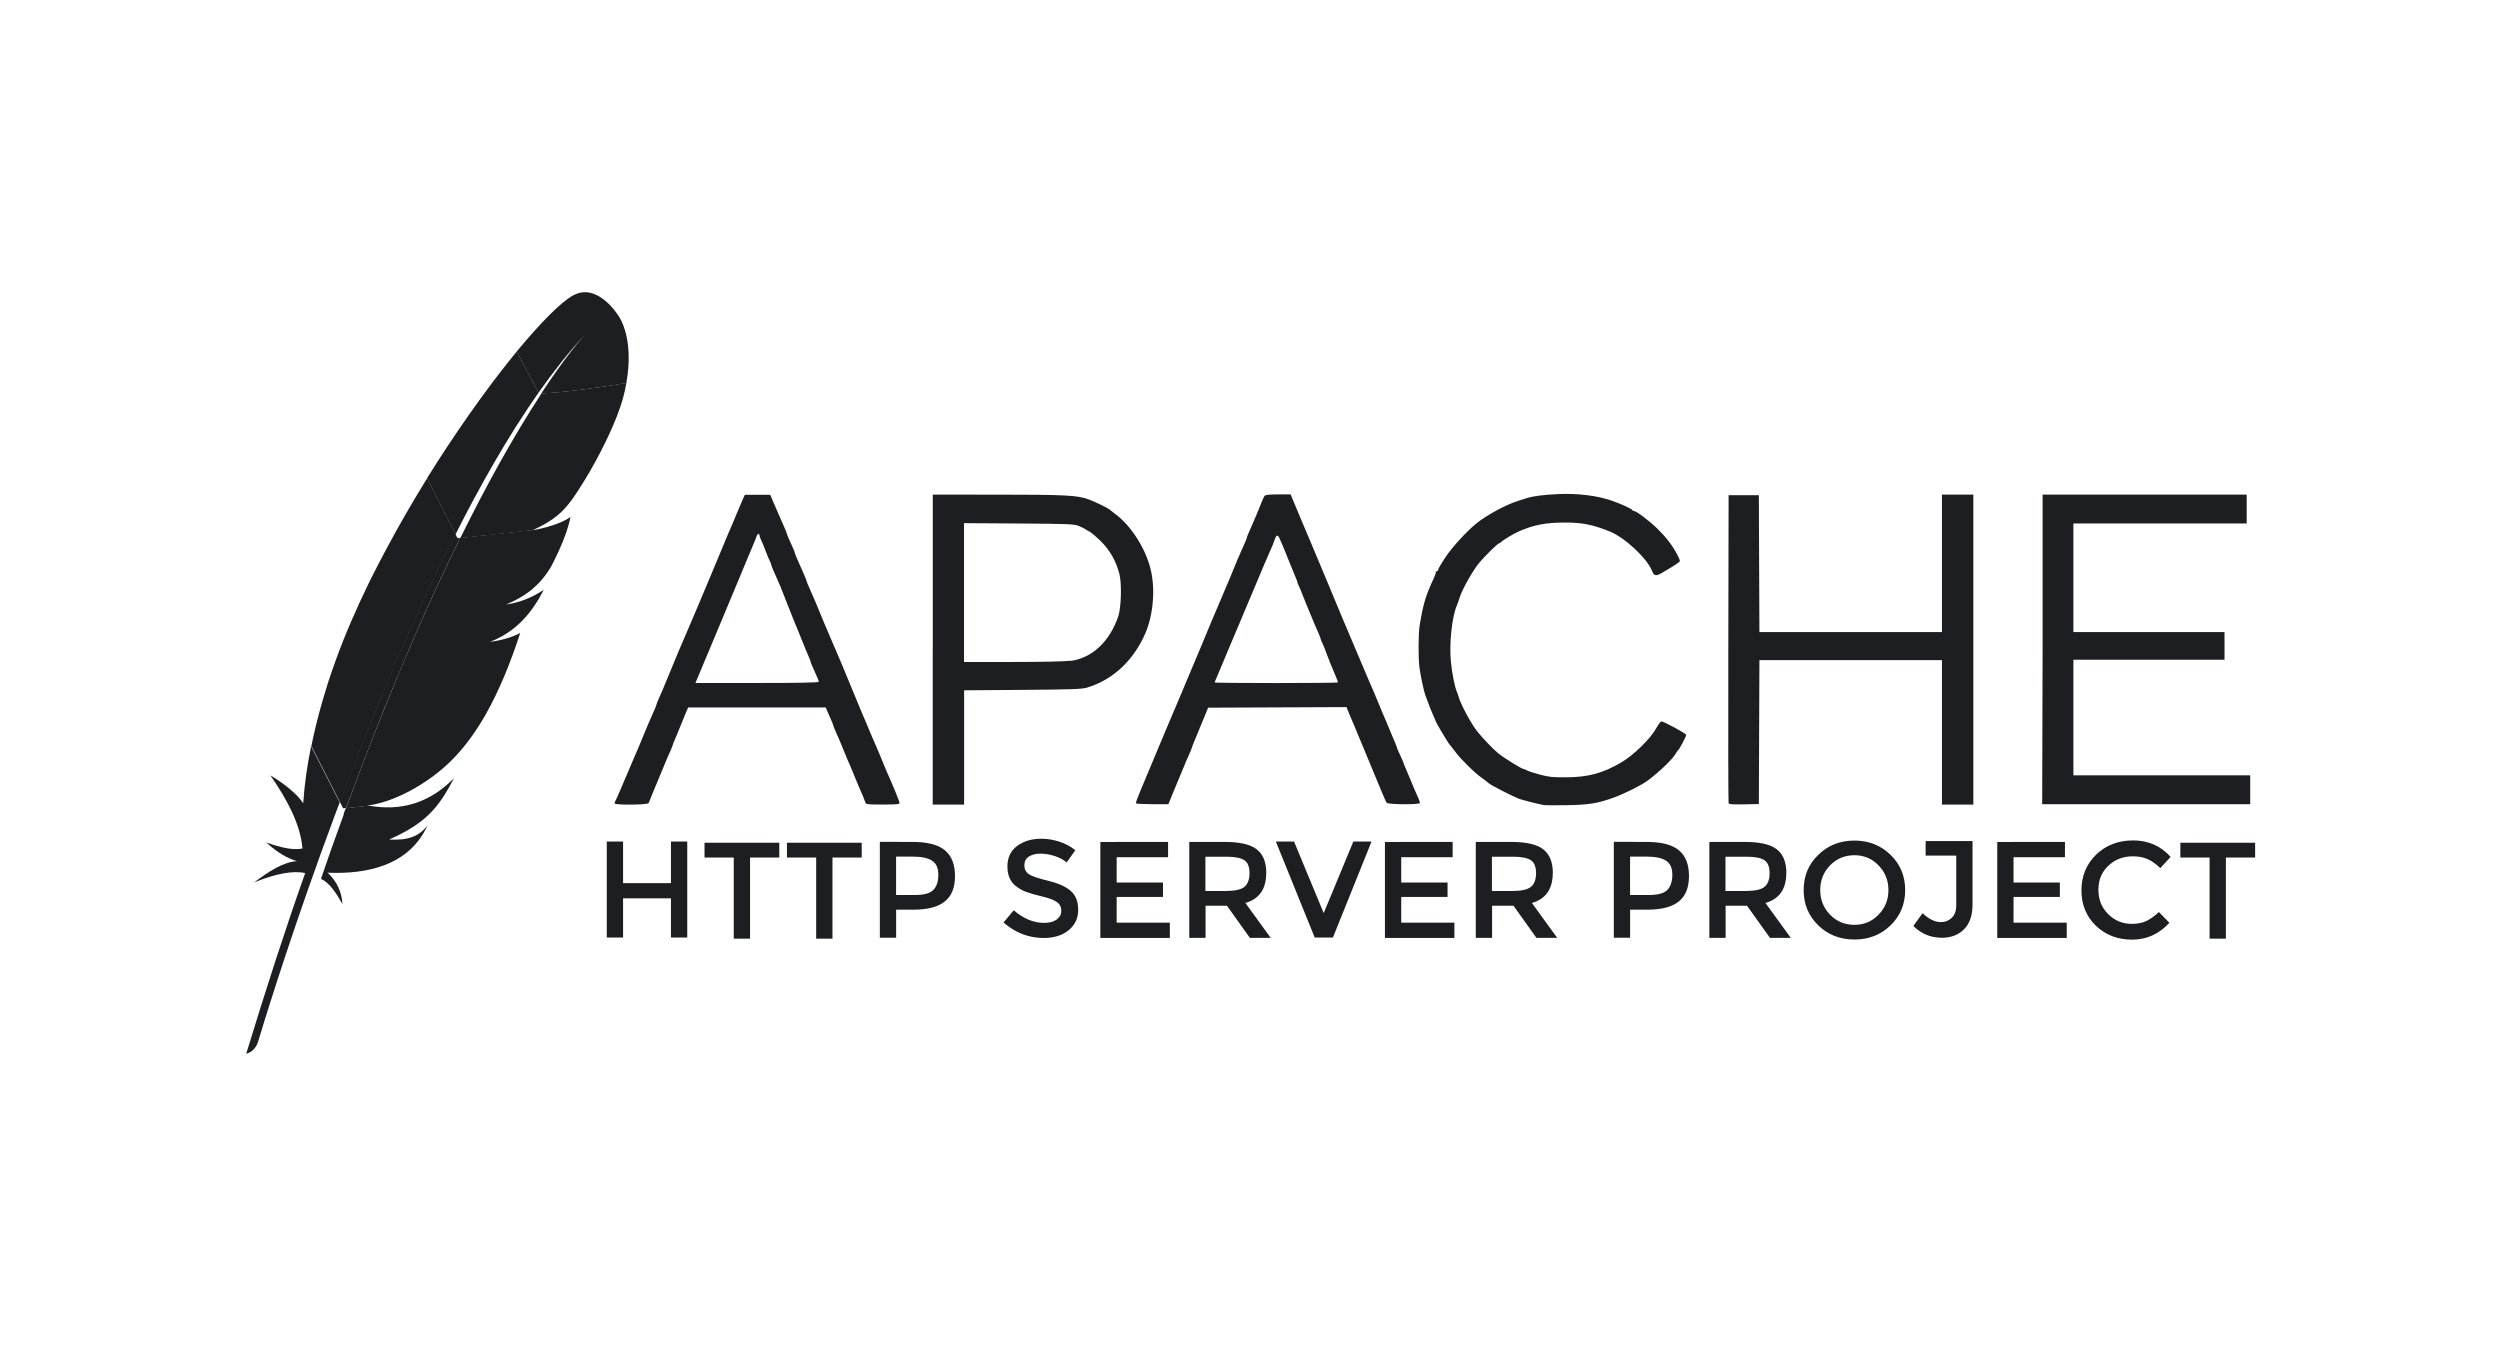 <?xml version="1.0" encoding="UTF-8"?> <svg xmlns="http://www.w3.org/2000/svg" width="104" height="56" viewBox="0 0 104 56" fill="none"><g clip-path="url(#clip0_5186_67871)"><path d="M23.817 12.299C23.317 12.592 22.485 13.423 21.492 14.627L22.402 16.336C23.042 15.428 23.692 14.609 24.339 13.916C24.391 13.861 24.415 13.835 24.415 13.835C24.391 13.861 24.363 13.89 24.339 13.916C24.127 14.147 23.483 14.895 22.512 16.372C23.448 16.326 24.874 16.136 26.055 15.938C26.406 13.995 25.714 13.115 25.714 13.115C25.714 13.115 24.835 11.703 23.813 12.306L23.817 12.299Z" fill="#1D1E22"></path><path d="M22.266 22.05C22.272 22.048 22.279 22.048 22.286 22.046L22.155 22.061L22.133 22.072C22.176 22.062 22.222 22.055 22.266 22.05ZM21.343 25.111C21.27 25.128 21.194 25.14 21.117 25.153C21.194 25.14 21.27 25.126 21.343 25.111ZM15.015 31.968C15.024 31.944 15.033 31.916 15.043 31.892C15.244 31.366 15.443 30.855 15.638 30.356C15.858 29.797 16.076 29.256 16.293 28.732C16.52 28.18 16.745 27.645 16.965 27.128C17.196 26.587 17.424 26.064 17.65 25.562C17.832 25.153 18.011 24.757 18.188 24.374C18.247 24.246 18.306 24.119 18.366 23.995C18.482 23.745 18.596 23.503 18.71 23.265C18.816 23.047 18.919 22.832 19.024 22.62C19.059 22.55 19.093 22.48 19.128 22.411C19.133 22.4 19.139 22.389 19.144 22.376L19.032 22.387L18.943 22.213C18.934 22.229 18.926 22.248 18.917 22.264C18.759 22.581 18.598 22.898 18.441 23.219C18.351 23.406 18.26 23.593 18.17 23.778C17.921 24.297 17.677 24.823 17.436 25.348C17.192 25.881 16.954 26.416 16.718 26.953C16.489 27.482 16.262 28.009 16.043 28.536C15.823 29.062 15.607 29.586 15.397 30.105C15.177 30.648 14.965 31.186 14.758 31.718C14.71 31.839 14.666 31.958 14.618 32.078C14.452 32.507 14.29 32.932 14.133 33.35L14.273 33.625L14.399 33.612C14.402 33.599 14.408 33.588 14.411 33.573C14.616 33.027 14.817 32.49 15.015 31.968Z" fill="#1D1E22"></path><path d="M20.75 26.651C20.634 26.672 20.516 26.694 20.392 26.714C20.392 26.714 20.391 26.714 20.391 26.715C20.453 26.706 20.514 26.697 20.575 26.688C20.632 26.675 20.691 26.664 20.75 26.651Z" fill="#1D1E22"></path><path d="M20.75 26.651C20.634 26.672 20.516 26.694 20.392 26.714C20.392 26.714 20.391 26.714 20.391 26.715C20.453 26.706 20.514 26.697 20.575 26.688C20.632 26.675 20.691 26.664 20.75 26.651Z" fill="#1D1E22"></path><path d="M21.064 25.167C21.062 25.167 21.062 25.167 21.062 25.169C21.081 25.167 21.101 25.163 21.12 25.159C21.197 25.148 21.273 25.136 21.347 25.117C21.254 25.134 21.162 25.15 21.064 25.167Z" fill="#1D1E22"></path><path d="M21.064 25.167C21.062 25.167 21.062 25.167 21.062 25.169C21.081 25.167 21.101 25.163 21.12 25.159C21.197 25.148 21.273 25.136 21.347 25.117C21.254 25.134 21.162 25.15 21.064 25.167Z" fill="#1D1E22"></path><path d="M19.72 20.748C19.996 20.233 20.277 19.731 20.559 19.243C20.852 18.733 21.151 18.242 21.452 17.765C21.469 17.738 21.489 17.709 21.506 17.681C21.803 17.214 22.104 16.763 22.404 16.334L21.495 14.625C21.426 14.707 21.358 14.792 21.288 14.88C21.024 15.206 20.753 15.555 20.472 15.927C20.157 16.345 19.834 16.792 19.504 17.261C19.201 17.694 18.891 18.147 18.581 18.618C18.317 19.017 18.055 19.428 17.793 19.85C17.784 19.864 17.775 19.881 17.766 19.897L18.952 22.226C19.203 21.721 19.461 21.228 19.72 20.748Z" fill="#1D1E22"></path><path d="M14.309 33.856C14.152 34.283 13.994 34.721 13.837 35.167C13.835 35.172 13.833 35.18 13.829 35.185C13.807 35.248 13.783 35.312 13.763 35.374C13.656 35.675 13.564 35.946 13.352 36.56C13.7 36.718 13.981 37.136 14.246 37.609C14.219 37.119 14.016 36.659 13.627 36.304C15.348 36.38 16.837 35.948 17.593 34.698C17.662 34.586 17.724 34.47 17.782 34.344C17.433 34.784 16.999 34.969 16.186 34.925C17.385 34.392 17.985 33.88 18.511 33.037C18.636 32.835 18.76 32.617 18.885 32.373C17.837 33.442 16.634 33.746 15.342 33.515L14.383 33.62C14.352 33.7 14.324 33.779 14.293 33.86L14.309 33.856Z" fill="#1D1E22"></path><path d="M14.772 31.729C14.979 31.198 15.193 30.659 15.411 30.116C15.621 29.595 15.835 29.071 16.057 28.547C16.278 28.022 16.503 27.492 16.732 26.965C16.964 26.427 17.204 25.892 17.45 25.359C17.691 24.831 17.935 24.306 18.184 23.789C18.273 23.602 18.365 23.415 18.455 23.23C18.612 22.909 18.771 22.59 18.931 22.275C18.941 22.259 18.948 22.24 18.957 22.224L17.771 19.895C17.752 19.927 17.732 19.96 17.712 19.989C17.435 20.438 17.16 20.896 16.891 21.364C16.617 21.837 16.35 22.319 16.088 22.809C15.868 23.221 15.652 23.635 15.44 24.057C15.398 24.141 15.357 24.227 15.315 24.312C15.057 24.842 14.824 25.349 14.612 25.843C14.372 26.398 14.162 26.93 13.979 27.434C13.857 27.766 13.748 28.085 13.647 28.393C13.564 28.655 13.486 28.919 13.409 29.181C13.232 29.797 13.079 30.413 12.953 31.032L14.145 33.379C14.302 32.961 14.464 32.536 14.63 32.107C14.68 31.984 14.724 31.863 14.772 31.746V31.729Z" fill="#1D1E22"></path><path d="M12.929 31.107C12.779 31.855 12.672 32.599 12.619 33.343L12.613 33.42C12.24 32.828 11.246 32.251 11.248 32.256C11.962 33.283 12.502 34.309 12.582 35.299C12.2 35.376 11.678 35.264 11.074 35.044C11.704 35.62 12.176 35.778 12.362 35.822C11.783 35.858 11.181 36.252 10.574 36.707C11.462 36.348 12.18 36.205 12.696 36.32C11.881 38.612 11.065 41.142 10.242 43.837C10.493 43.763 10.643 43.595 10.726 43.369C10.871 42.883 11.836 39.684 13.346 35.505C13.39 35.385 13.432 35.264 13.477 35.145C13.488 35.11 13.501 35.077 13.514 35.046C13.672 34.606 13.84 34.157 14.01 33.699C14.049 33.594 14.087 33.49 14.128 33.385C14.128 33.383 14.13 33.382 14.13 33.38L12.936 31.033C12.932 31.057 12.927 31.084 12.921 31.112L12.929 31.107Z" fill="#1D1E22"></path><path d="M19.126 22.417C19.091 22.486 19.057 22.556 19.022 22.626C18.919 22.837 18.816 23.051 18.709 23.271C18.594 23.509 18.48 23.752 18.364 24.001C18.305 24.125 18.245 24.252 18.186 24.38C18.009 24.763 17.83 25.159 17.648 25.568C17.424 26.069 17.194 26.591 16.963 27.134C16.744 27.651 16.517 28.184 16.291 28.738C16.076 29.262 15.858 29.805 15.636 30.362C15.439 30.859 15.24 31.372 15.04 31.898C15.031 31.922 15.022 31.95 15.013 31.974C14.814 32.496 14.613 33.033 14.411 33.583C14.408 33.596 14.402 33.607 14.398 33.622L15.358 33.517C15.339 33.514 15.319 33.512 15.301 33.508C16.447 33.367 17.976 32.514 18.954 31.455C19.408 30.971 19.819 30.399 20.2 29.73C20.482 29.233 20.749 28.679 21.004 28.069C21.225 27.535 21.438 26.956 21.642 26.331C21.378 26.468 21.078 26.571 20.746 26.641C20.687 26.654 20.628 26.665 20.567 26.675C20.506 26.686 20.445 26.696 20.382 26.703C20.382 26.703 20.384 26.703 20.384 26.701C21.454 26.292 22.128 25.504 22.617 24.538C22.336 24.729 21.878 24.978 21.331 25.097C21.257 25.114 21.181 25.126 21.104 25.139C21.085 25.141 21.065 25.145 21.046 25.148H21.05C21.423 24.994 21.735 24.82 22.006 24.617C22.065 24.573 22.122 24.529 22.174 24.481C22.257 24.41 22.334 24.334 22.412 24.258C22.46 24.206 22.506 24.155 22.552 24.102C22.659 23.975 22.759 23.84 22.851 23.693C22.879 23.647 22.908 23.603 22.934 23.555C22.971 23.488 23.004 23.42 23.037 23.355C23.187 23.058 23.307 22.791 23.401 22.558C23.449 22.441 23.489 22.334 23.526 22.232C23.541 22.191 23.554 22.153 23.567 22.114C23.605 22.003 23.635 21.904 23.659 21.816C23.696 21.684 23.718 21.579 23.729 21.504C23.692 21.531 23.652 21.561 23.604 21.588C23.281 21.781 22.727 21.953 22.281 22.036C22.275 22.037 22.268 22.037 22.261 22.039C22.214 22.047 22.172 22.054 22.126 22.059L22.148 22.048L19.14 22.377C19.14 22.384 19.135 22.397 19.129 22.408L19.126 22.417Z" fill="#1D1E22"></path><path d="M22.525 16.367C22.257 16.776 21.966 17.24 21.649 17.766C21.632 17.791 21.613 17.823 21.599 17.848C21.328 18.303 21.04 18.802 20.733 19.35C20.471 19.823 20.198 20.329 19.914 20.873C19.667 21.348 19.412 21.852 19.148 22.386L22.156 22.057C23.034 21.656 23.425 21.295 23.805 20.769C23.905 20.624 24.009 20.474 24.108 20.316C24.418 19.835 24.721 19.308 24.992 18.781C25.254 18.274 25.485 17.771 25.662 17.317C25.774 17.029 25.865 16.761 25.927 16.525C25.983 16.317 26.025 16.119 26.058 15.931C24.89 16.131 23.457 16.321 22.516 16.367H22.525Z" fill="#1D1E22"></path><path d="M20.567 26.689C20.506 26.7 20.445 26.709 20.383 26.716C20.445 26.71 20.508 26.7 20.567 26.689Z" fill="#1D1E22"></path><path opacity="0.35" d="M20.567 26.689C20.506 26.7 20.445 26.709 20.383 26.716C20.445 26.71 20.508 26.7 20.567 26.689Z" fill="#1D1E22"></path><path d="M20.567 26.689C20.506 26.7 20.445 26.709 20.383 26.716C20.445 26.71 20.508 26.7 20.567 26.689Z" fill="#1D1E22"></path><path d="M21.062 25.166C21.081 25.165 21.101 25.161 21.12 25.157C21.101 25.159 21.083 25.165 21.062 25.166Z" fill="#1D1E22"></path><path opacity="0.35" d="M21.062 25.166C21.081 25.165 21.101 25.161 21.12 25.157C21.101 25.159 21.083 25.165 21.062 25.166Z" fill="#1D1E22"></path><path d="M21.062 25.166C21.081 25.165 21.101 25.161 21.12 25.157C21.101 25.159 21.083 25.165 21.062 25.166Z" fill="#1D1E22"></path><path d="M64.186 33.484C64.001 33.451 63.304 33.273 63.198 33.232C62.941 33.134 62.063 32.686 61.957 32.602C61.819 32.489 61.801 32.475 61.549 32.289C61.3 32.104 60.766 31.573 60.578 31.323C60.498 31.218 60.412 31.104 60.385 31.073C60.358 31.041 60.314 30.987 60.286 30.953C60.228 30.881 59.732 30.052 59.732 30.02C59.732 30.01 59.681 29.887 59.618 29.748C59.555 29.608 59.465 29.386 59.419 29.254C59.373 29.122 59.316 28.97 59.294 28.917C59.242 28.799 59.102 28.145 59.052 27.79C58.998 27.412 59 26.378 59.055 26.038C59.198 25.145 59.312 24.764 59.64 24.067C59.691 23.959 59.732 23.845 59.732 23.814C59.732 23.783 59.754 23.757 59.781 23.757C59.807 23.757 59.829 23.729 59.829 23.695C59.829 23.661 59.964 23.431 60.128 23.183C60.394 22.782 61.002 22.113 61.402 21.788C61.816 21.446 62.634 21 63.124 20.847C63.268 20.803 63.44 20.748 63.506 20.725C63.752 20.641 64.225 20.579 64.837 20.553C65.626 20.518 66.454 20.62 67.041 20.825C67.478 20.979 67.874 21.162 67.907 21.221C67.916 21.241 67.944 21.257 67.97 21.257C68.072 21.257 68.621 21.671 68.95 21.995C69.331 22.372 69.581 22.701 69.782 23.09C69.906 23.334 69.908 23.345 69.821 23.404C69.772 23.438 69.709 23.483 69.681 23.503C69.653 23.524 69.573 23.573 69.504 23.613C69.434 23.652 69.278 23.747 69.154 23.822C68.904 23.975 68.809 23.965 68.735 23.773C68.531 23.236 67.592 22.353 66.947 22.102C66.242 21.821 65.813 21.737 65.086 21.738C64.317 21.739 63.821 21.832 63.208 22.095C62.998 22.184 62.55 22.45 62.456 22.542C62.42 22.576 62.377 22.604 62.358 22.604C62.307 22.604 61.769 23.132 61.534 23.414C61.277 23.72 60.832 24.509 60.727 24.842C60.685 24.974 60.632 25.126 60.609 25.178C60.403 25.644 60.282 26.768 60.357 27.523C60.409 28.037 60.517 28.577 60.61 28.788C60.633 28.841 60.667 28.938 60.685 29.005C60.763 29.296 61.218 30.14 61.457 30.432C61.695 30.727 62.13 31.181 62.331 31.341C62.557 31.525 63.294 31.982 63.359 31.982C63.377 31.982 63.447 32.011 63.517 32.047C63.586 32.083 63.836 32.164 64.073 32.227C64.436 32.324 64.609 32.341 65.159 32.336C66.082 32.328 66.662 32.171 67.437 31.722C67.943 31.428 68.645 30.748 68.89 30.31C68.984 30.145 69.082 30.01 69.108 30.009C69.211 30.008 70.145 30.515 70.145 30.571C70.145 30.639 69.864 31.173 69.808 31.21C69.788 31.224 69.747 31.282 69.717 31.34C69.602 31.558 69.072 32.072 68.574 32.451C68.309 32.652 67.61 33.006 67.12 33.183C66.475 33.419 66.084 33.483 65.186 33.496C64.706 33.504 64.263 33.5 64.198 33.488L64.186 33.484ZM25.569 33.417C25.569 33.39 25.59 33.331 25.616 33.285C25.641 33.239 25.708 33.093 25.763 32.961C25.819 32.829 25.883 32.677 25.907 32.624C25.93 32.572 26.083 32.215 26.245 31.831C26.407 31.448 26.56 31.091 26.585 31.038C26.609 30.985 26.685 30.801 26.754 30.629C26.823 30.457 26.898 30.273 26.923 30.22C26.947 30.167 27.012 30.016 27.069 29.884C27.125 29.751 27.203 29.575 27.241 29.492C27.279 29.408 27.31 29.326 27.31 29.308C27.31 29.281 27.403 29.059 27.553 28.729C27.577 28.676 27.652 28.492 27.722 28.32C27.791 28.148 27.867 27.964 27.891 27.912C27.915 27.859 27.991 27.675 28.06 27.503C28.128 27.331 28.205 27.147 28.229 27.094C28.253 27.041 28.318 26.89 28.374 26.757C28.43 26.625 28.496 26.473 28.518 26.421C28.542 26.368 28.661 26.086 28.785 25.796C28.907 25.505 29.028 25.224 29.052 25.171C29.076 25.119 29.185 24.859 29.293 24.595C29.403 24.33 29.511 24.071 29.535 24.018C29.559 23.965 29.654 23.738 29.747 23.513C30.269 22.256 30.388 21.972 30.504 21.712C30.528 21.66 30.604 21.476 30.673 21.304C30.742 21.132 30.841 20.899 30.893 20.787L30.987 20.583H32.041L32.148 20.835C32.283 21.149 32.431 21.489 32.488 21.616C32.653 21.983 32.73 22.168 32.73 22.193C32.73 22.22 32.823 22.438 32.999 22.825C33.037 22.908 33.068 22.99 33.068 23.008C33.068 23.035 33.143 23.214 33.31 23.587C33.475 23.955 33.551 24.139 33.551 24.164C33.551 24.18 33.596 24.294 33.652 24.419C33.707 24.543 33.785 24.72 33.824 24.813C33.864 24.905 33.916 25.025 33.939 25.077C33.963 25.13 34.039 25.314 34.107 25.486C34.176 25.658 34.252 25.842 34.276 25.895C34.299 25.948 34.452 26.305 34.615 26.688C34.778 27.072 34.931 27.429 34.955 27.482C34.978 27.535 35.033 27.664 35.076 27.77C35.521 28.857 35.698 29.279 35.753 29.409C35.789 29.488 35.907 29.769 36.018 30.034C36.127 30.298 36.236 30.558 36.26 30.61C36.284 30.663 36.349 30.815 36.406 30.947C36.462 31.079 36.527 31.231 36.551 31.284C36.575 31.336 36.651 31.52 36.72 31.692C36.789 31.864 36.865 32.049 36.889 32.101C37.123 32.617 37.421 33.342 37.421 33.399C37.421 33.457 37.303 33.469 36.723 33.469C36.041 33.469 36.024 33.467 35.992 33.361C35.962 33.265 35.85 32.993 35.728 32.725C35.704 32.672 35.627 32.488 35.558 32.316C35.44 32.023 35.344 31.797 35.243 31.57C35.219 31.517 35.143 31.334 35.075 31.162C35.006 30.99 34.929 30.805 34.906 30.753C34.759 30.429 34.663 30.201 34.663 30.176C34.663 30.16 34.623 30.056 34.574 29.945C34.524 29.834 34.453 29.673 34.417 29.587L34.35 29.43H28.627L28.529 29.659C28.475 29.785 28.371 30.039 28.298 30.224C28.226 30.409 28.125 30.651 28.075 30.762C28.026 30.874 27.985 30.977 27.985 30.994C27.985 31.019 27.889 31.247 27.742 31.57C27.718 31.623 27.643 31.807 27.573 31.979C27.504 32.151 27.428 32.335 27.403 32.388C27.378 32.441 27.279 32.679 27.183 32.917C27.087 33.155 26.997 33.377 26.983 33.409C26.951 33.486 25.562 33.497 25.562 33.421L25.569 33.417ZM34.06 28.363C34.06 28.317 33.988 28.144 33.79 27.71C33.752 27.626 33.721 27.543 33.721 27.525C33.721 27.506 33.69 27.423 33.651 27.34C33.612 27.256 33.459 26.885 33.311 26.512C33.163 26.142 33.021 25.796 32.997 25.743C32.972 25.69 32.852 25.387 32.73 25.07C32.608 24.753 32.488 24.45 32.465 24.397C32.441 24.344 32.389 24.225 32.349 24.132C32.31 24.04 32.232 23.862 32.177 23.738C32.122 23.614 32.077 23.495 32.077 23.474C32.077 23.452 32.048 23.381 32.014 23.315C31.98 23.248 31.899 23.053 31.835 22.882C31.771 22.71 31.691 22.516 31.656 22.45C31.622 22.384 31.594 22.302 31.594 22.27C31.593 22.168 31.506 22.203 31.47 22.318C31.452 22.377 31.409 22.491 31.373 22.57C31.338 22.649 31.22 22.931 31.11 23.195C31.001 23.459 30.847 23.827 30.77 24.014C30.692 24.199 30.282 25.182 29.855 26.204C29.431 27.218 29.048 28.135 29.006 28.232L28.93 28.412H31.493C33.257 28.412 34.057 28.396 34.057 28.362L34.06 28.363ZM38.803 27.017V20.576L41.497 20.577C44.314 20.578 44.828 20.604 45.277 20.771C45.596 20.889 46.09 21.133 46.184 21.215C46.218 21.247 46.319 21.327 46.408 21.393C47.033 21.855 47.633 22.772 47.853 23.632C48.074 24.459 47.983 25.587 47.634 26.374C47.133 27.501 46.287 28.28 45.226 28.604C45.012 28.669 44.587 28.684 42.54 28.699L40.107 28.717V33.471H38.801V27.03L38.803 27.017ZM44.542 27.494C45.432 27.371 46.159 26.696 46.518 25.644C46.642 25.283 46.671 24.29 46.568 23.884C46.429 23.341 46.173 22.886 45.793 22.513C45.605 22.328 45.386 22.144 45.306 22.104C45.227 22.065 45.151 22.021 45.137 22.006C45.124 21.992 45.014 21.938 44.895 21.887C44.692 21.8 44.526 21.793 42.389 21.778L40.103 21.763V27.538H42.128C43.32 27.538 44.316 27.517 44.536 27.486L44.542 27.494ZM47.253 33.423C47.241 33.404 47.315 33.193 47.417 32.955C47.519 32.717 47.79 32.071 48.02 31.511C48.25 30.955 48.467 30.44 48.503 30.359C48.539 30.279 48.658 29.998 48.768 29.734C48.961 29.271 49.065 29.025 49.156 28.818C49.18 28.765 49.288 28.505 49.398 28.241C49.507 27.977 49.626 27.695 49.661 27.616C49.696 27.538 49.837 27.202 49.974 26.871C50.111 26.541 50.287 26.118 50.364 25.93C50.528 25.536 51.077 24.243 51.14 24.105C51.164 24.052 51.24 23.868 51.308 23.696C51.377 23.524 51.453 23.34 51.477 23.287C51.501 23.234 51.567 23.083 51.623 22.95C51.68 22.818 51.757 22.642 51.796 22.559C51.834 22.475 51.865 22.393 51.865 22.375C51.865 22.348 51.939 22.169 52.106 21.796C52.203 21.582 52.341 21.251 52.448 20.977C52.51 20.818 52.581 20.661 52.606 20.628C52.637 20.586 52.81 20.568 53.171 20.568H53.692L53.755 20.724C53.881 21.038 54.437 22.347 54.571 22.663C54.595 22.716 54.704 22.976 54.812 23.24C54.921 23.504 55.031 23.764 55.055 23.817C55.08 23.869 55.265 24.313 55.466 24.806C55.668 25.295 55.852 25.739 55.876 25.788C55.9 25.841 56.033 26.154 56.171 26.485C56.498 27.266 56.838 28.066 56.892 28.188C56.916 28.241 56.981 28.392 57.038 28.525C57.094 28.657 57.159 28.809 57.183 28.861C57.207 28.914 57.283 29.098 57.353 29.27C57.471 29.563 57.567 29.789 57.668 30.016C57.692 30.069 57.768 30.253 57.837 30.424C57.906 30.596 57.995 30.805 58.033 30.889C58.071 30.972 58.102 31.055 58.102 31.073C58.102 31.091 58.168 31.246 58.248 31.417C58.328 31.588 58.393 31.74 58.393 31.755C58.393 31.769 58.424 31.848 58.463 31.932C58.501 32.015 58.589 32.224 58.659 32.396C58.728 32.568 58.805 32.752 58.828 32.804C58.996 33.174 59.071 33.358 59.071 33.403C59.071 33.48 57.74 33.471 57.683 33.394C57.656 33.361 57.444 32.868 57.212 32.299C56.979 31.73 56.761 31.203 56.725 31.122C56.69 31.043 56.605 30.838 56.535 30.666C56.466 30.494 56.389 30.31 56.365 30.257C56.3 30.113 56.147 29.748 56.076 29.572L56.014 29.415L50.258 29.44L49.972 30.137C49.814 30.52 49.664 30.884 49.639 30.945C49.613 31.006 49.592 31.067 49.592 31.08C49.592 31.101 49.487 31.348 49.35 31.651C49.326 31.704 49.249 31.888 49.18 32.06C49.111 32.232 49.025 32.437 48.99 32.517C48.956 32.596 48.855 32.839 48.766 33.058L48.605 33.454H47.94C47.574 33.454 47.265 33.438 47.253 33.418L47.253 33.423ZM55.662 28.386C55.662 28.362 55.496 27.951 55.352 27.619C55.318 27.539 55.238 27.334 55.175 27.162C55.113 26.99 55.033 26.795 54.999 26.73C54.965 26.664 54.937 26.592 54.936 26.571C54.936 26.537 54.851 26.331 54.694 25.984C54.67 25.931 54.593 25.747 54.524 25.575C54.455 25.403 54.37 25.198 54.335 25.119C54.3 25.039 54.231 24.866 54.182 24.734C54.133 24.602 54.065 24.44 54.031 24.373C53.997 24.307 53.969 24.235 53.969 24.213C53.969 24.19 53.937 24.104 53.898 24.02C53.86 23.937 53.748 23.663 53.65 23.412C53.552 23.16 53.435 22.869 53.388 22.763C53.342 22.658 53.274 22.5 53.237 22.414C53.153 22.22 53.098 22.235 53.016 22.477C52.98 22.582 52.931 22.71 52.906 22.763C52.88 22.816 52.814 22.967 52.758 23.099C52.702 23.232 52.636 23.383 52.612 23.436C52.572 23.523 52.046 24.774 51.395 26.324C51.262 26.641 51.134 26.944 51.11 26.997C51.087 27.05 50.978 27.309 50.87 27.574C50.761 27.838 50.64 28.125 50.601 28.212C50.562 28.299 50.53 28.38 50.53 28.392C50.53 28.404 51.681 28.415 53.093 28.415C54.506 28.415 55.657 28.403 55.657 28.389L55.662 28.386ZM71.909 33.399C71.896 33.365 71.891 30.471 71.898 26.966L71.91 20.599H73.168L73.18 23.446L73.192 26.293H80.785V20.575H82.091V33.472H80.785V27.461H73.192L73.168 33.448L72.549 33.461C72.082 33.471 71.926 33.46 71.908 33.413L71.909 33.399ZM84.972 27.015V20.575H93.462V21.775H86.253V26.293H92.54V27.445H86.253V32.255H93.609V33.456H84.955L84.972 27.015Z" fill="#1D1E22"></path><path d="M25.242 39V35.009H25.92V36.737H27.912V35.009H28.59V39H27.912V37.37H25.92V39H25.242ZM31.202 35.674V39.049H30.524V35.674H29.308V35.058H32.419V35.674H31.202ZM34.631 35.674V39.049H33.953V35.674H32.737V35.058H35.847V35.674H34.631ZM37.978 35.025C38.588 35.025 39.032 35.141 39.309 35.373C39.588 35.605 39.728 35.962 39.728 36.444C39.728 36.927 39.584 37.281 39.297 37.507C39.014 37.731 38.578 37.843 37.991 37.843H37.279V39.011H36.601V35.02L37.978 35.025ZM38.065 37.232C38.44 37.232 38.694 37.161 38.828 37.021C38.966 36.876 39.035 36.667 39.035 36.393C39.035 36.115 38.949 35.92 38.776 35.806C38.603 35.691 38.334 35.635 37.966 35.635H37.277V37.233L38.065 37.232ZM43.285 35.512C43.09 35.512 42.929 35.552 42.803 35.632C42.676 35.712 42.613 35.834 42.613 35.997C42.613 36.157 42.676 36.28 42.803 36.368C42.929 36.452 43.197 36.543 43.607 36.642C44.02 36.741 44.331 36.88 44.538 37.058C44.748 37.237 44.853 37.502 44.853 37.851C44.853 38.197 44.721 38.479 44.458 38.695C44.194 38.911 43.848 39.02 43.421 39.02C42.795 39.02 42.237 38.805 41.747 38.375L42.172 37.868C42.578 38.218 42.999 38.392 43.437 38.392C43.655 38.392 43.828 38.347 43.954 38.255C44.084 38.16 44.149 38.037 44.149 37.885C44.149 37.729 44.088 37.609 43.965 37.525C43.846 37.438 43.64 37.36 43.345 37.292C43.05 37.219 42.826 37.155 42.673 37.098C42.52 37.037 42.384 36.959 42.265 36.864C42.028 36.685 41.909 36.412 41.909 36.045C41.909 35.676 42.043 35.392 42.311 35.193C42.583 34.992 42.917 34.891 43.315 34.891C43.572 34.891 43.826 34.932 44.079 35.016C44.331 35.1 44.549 35.218 44.733 35.37L44.372 35.878C44.253 35.771 44.092 35.684 43.889 35.615C43.686 35.546 43.485 35.512 43.286 35.512H43.285ZM48.592 35.025V35.659H46.453V36.713H48.38V37.313H46.453V38.383H48.665V39.017H45.775V35.026L48.592 35.025ZM52.674 36.323C52.674 36.983 52.385 37.397 51.809 37.564L52.862 39.016H51.996L51.041 37.678H50.151V39.016H49.474V35.025H50.968C51.583 35.025 52.021 35.128 52.282 35.334C52.546 35.539 52.678 35.869 52.678 36.323H52.674ZM50.992 37.065C51.375 37.065 51.635 37.006 51.773 36.888C51.912 36.77 51.98 36.582 51.98 36.323C51.98 36.061 51.909 35.882 51.768 35.787C51.626 35.688 51.374 35.639 51.01 35.639H50.145V37.066L50.992 37.065ZM55.45 39H54.692L53.076 35.009H53.833L55.066 37.986L56.299 35.009H57.056L55.45 39ZM60.43 35.025V35.659H58.291V36.713H60.218V37.313H58.291V38.383H60.503V39.017H57.613V35.026L60.43 35.025ZM64.594 36.323C64.594 36.983 64.305 37.397 63.728 37.564L64.781 39.016H63.916L62.961 37.678H62.071V39.016H61.393V35.025H62.887C63.502 35.025 63.941 35.128 64.202 35.334C64.466 35.539 64.598 35.869 64.598 36.323H64.594ZM62.912 37.065C63.294 37.065 63.555 37.006 63.693 36.888C63.831 36.77 63.9 36.582 63.9 36.323C63.9 36.061 63.829 35.882 63.687 35.787C63.546 35.688 63.293 35.639 62.93 35.639H62.064V37.066L62.912 37.065ZM68.513 35.025C69.122 35.025 69.566 35.141 69.843 35.373C70.123 35.605 70.262 35.962 70.262 36.444C70.262 36.927 70.118 37.281 69.831 37.507C69.548 37.731 69.112 37.843 68.525 37.843H67.813V39.011H67.135V35.02L68.513 35.025ZM68.599 37.232C68.974 37.232 69.228 37.161 69.362 37.021C69.5 36.876 69.569 36.667 69.569 36.393C69.569 36.115 69.483 35.92 69.31 35.806C69.138 35.691 68.868 35.635 68.5 35.635H67.811V37.233L68.599 37.232ZM74.309 36.323C74.309 36.983 74.021 37.397 73.444 37.564L74.497 39.016H73.631L72.676 37.678H71.786V39.016H71.109V35.025H72.603C73.218 35.025 73.656 35.128 73.917 35.334C74.181 35.539 74.313 35.869 74.313 36.323H74.309ZM72.627 37.065C73.01 37.065 73.27 37.006 73.409 36.888C73.547 36.77 73.616 36.582 73.615 36.323C73.615 36.061 73.544 35.882 73.403 35.787C73.261 35.688 73.009 35.639 72.645 35.639H71.78V37.066L72.627 37.065ZM78.146 35.999C77.875 35.718 77.54 35.577 77.142 35.577C76.744 35.577 76.407 35.718 76.13 35.999C75.858 36.28 75.722 36.623 75.722 37.029C75.722 37.428 75.858 37.769 76.13 38.051C76.405 38.332 76.743 38.473 77.142 38.473C77.541 38.473 77.876 38.332 78.146 38.051C78.422 37.77 78.559 37.429 78.559 37.029C78.559 36.626 78.422 36.282 78.146 35.999ZM78.646 38.497C78.24 38.889 77.739 39.084 77.144 39.084C76.548 39.084 76.047 38.889 75.641 38.497C75.235 38.102 75.032 37.612 75.032 37.029C75.032 36.439 75.235 35.95 75.641 35.561C76.047 35.165 76.548 34.968 77.144 34.968C77.739 34.968 78.24 35.165 78.646 35.561C79.052 35.952 79.255 36.442 79.255 37.029C79.255 37.613 79.052 38.102 78.646 38.497ZM80.106 35.593V34.988H82.057V37.616C82.057 38.08 81.938 38.429 81.701 38.663C81.464 38.895 81.159 39.011 80.787 39.011C80.32 39.011 79.922 38.847 79.595 38.52L79.979 37.989C80.239 38.236 80.494 38.36 80.742 38.36C80.919 38.36 81.068 38.301 81.191 38.183C81.317 38.065 81.38 37.889 81.38 37.653V35.592L80.106 35.593ZM85.902 35.025V35.659H83.763V36.713H85.69V37.313H83.763V38.383H85.976V39.017H83.086V35.026L85.902 35.025ZM88.678 38.432C88.912 38.432 89.113 38.394 89.281 38.318C89.45 38.238 89.626 38.112 89.81 37.941L90.246 38.387C89.821 38.855 89.304 39.089 88.695 39.089C88.091 39.089 87.588 38.895 87.185 38.507C86.787 38.119 86.588 37.63 86.588 37.039C86.588 36.447 86.791 35.953 87.197 35.554C87.607 35.159 88.121 34.961 88.74 34.961C89.366 34.961 89.886 35.189 90.299 35.646L89.868 36.114C89.677 35.931 89.495 35.804 89.323 35.732C89.155 35.659 88.956 35.623 88.726 35.623C88.32 35.623 87.98 35.754 87.706 36.017C87.43 36.275 87.293 36.608 87.293 37.014C87.293 37.418 87.428 37.756 87.7 38.028C87.975 38.298 88.302 38.433 88.68 38.433L88.678 38.432ZM92.597 35.674V39.049H91.919V35.674H90.703V35.058H93.813V35.674H92.597Z" fill="#1D1E22"></path></g><defs><clipPath id="clip0_5186_67871"><rect width="84" height="31.992" fill="white" transform="translate(10 12.004)"></rect></clipPath></defs></svg> 
